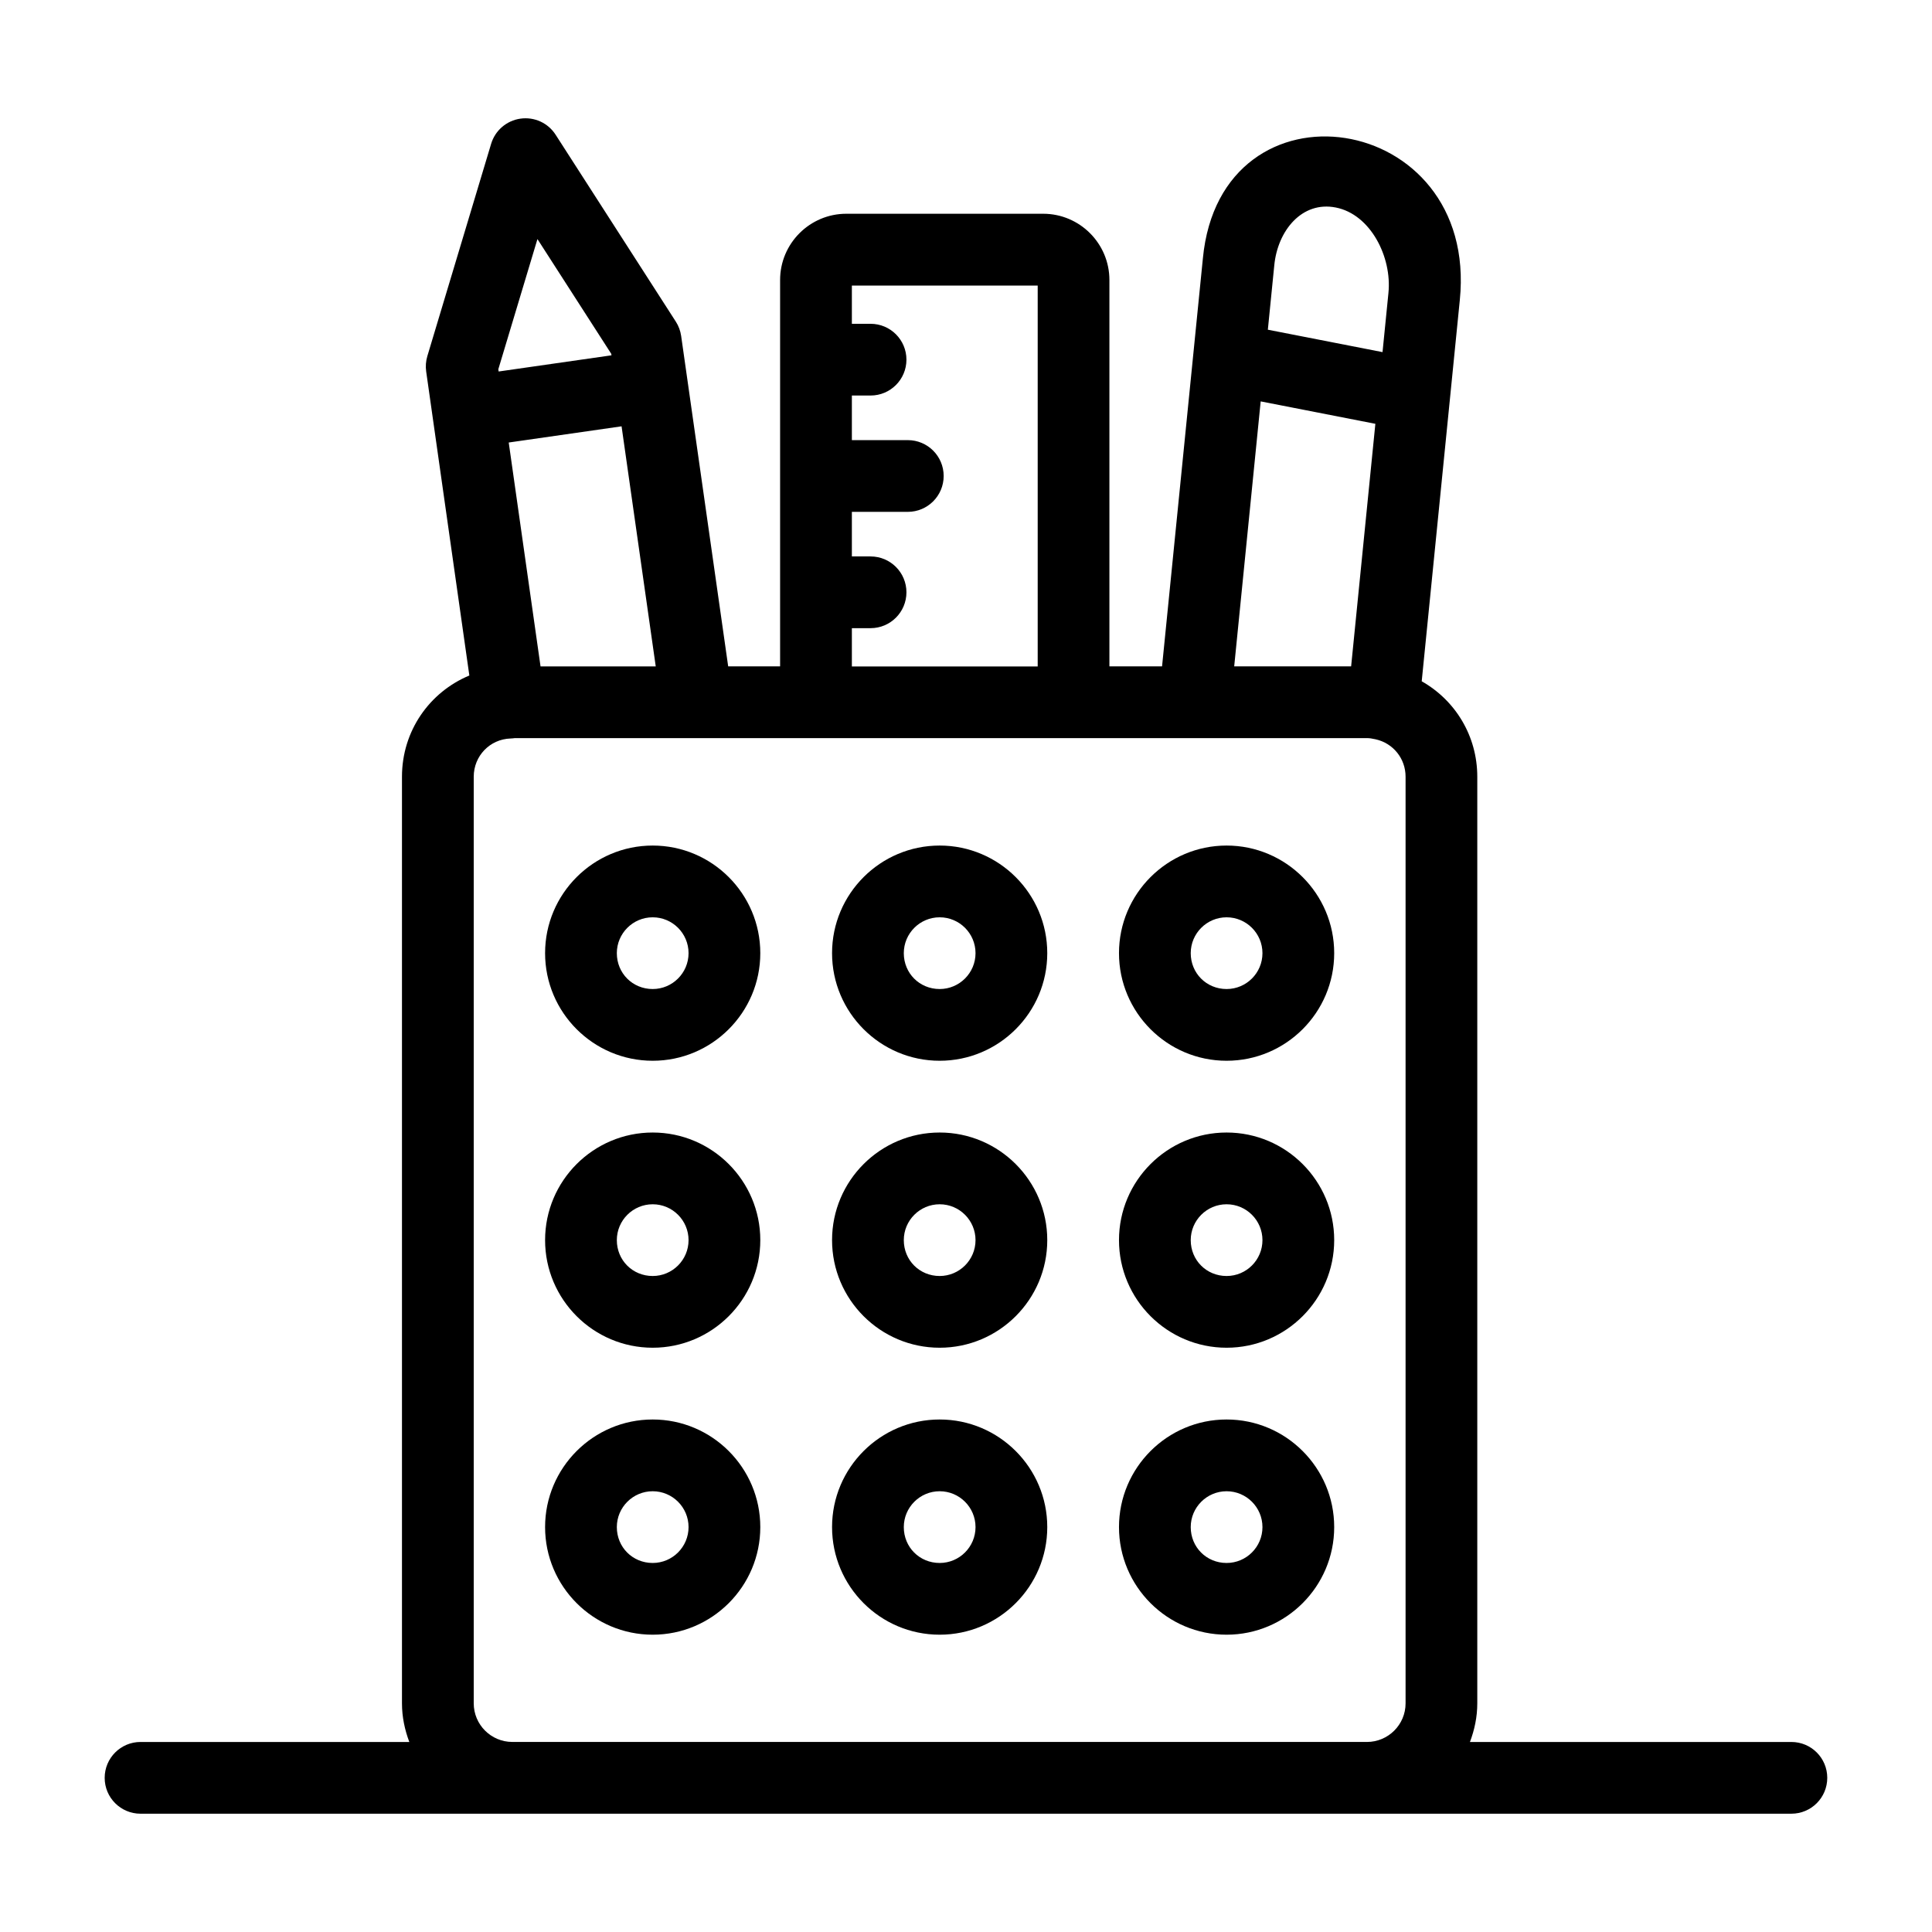 <?xml version="1.0" encoding="UTF-8"?>
<!-- Uploaded to: ICON Repo, www.svgrepo.com, Generator: ICON Repo Mixer Tools -->
<svg fill="#000000" width="800px" height="800px" version="1.1" viewBox="144 144 512 512" xmlns="http://www.w3.org/2000/svg">
 <g>
  <path d="m181.25 624.65h437.49c5.254 0 9.504-4.258 9.504-9.504 0-5.25-4.25-9.504-9.504-9.504h-85.188c1.203-3.195 1.945-6.617 1.945-10.23v-245.57c0-10.789-5.805-20.246-14.727-25.293l10.094-101.01c5.086-50.363-63.383-60.52-68.09-11.043l-10.816 108.1h-13.953v-102.39c0-9.684-7.871-17.559-17.555-17.559h-52.16c-9.684 0-17.555 7.875-17.555 17.559v102.39h-13.758c-2.664-18.715-12.281-86.27-12.465-87.578-0.195-1.352-0.676-2.648-1.422-3.801l-31.84-49.508c-2.004-3.117-5.606-4.789-9.32-4.269-3.676 0.516-6.711 3.125-7.777 6.68l-16.906 56.266c-0.391 1.316-0.5 2.707-0.305 4.07 0.188 1.332 12.098 85.188 11.441 80.559-10.531 4.387-17.855 14.668-17.855 26.824v245.57c0 3.613 0.742 7.035 1.945 10.23h-71.227c-5.254 0-9.504 4.258-9.504 9.504-0.004 5.25 4.25 9.508 9.504 9.508zm316.74-425.66c9.219 1.805 14.926 13.121 13.961 22.645v0.004l-1.566 15.676-30.391-5.941 1.703-17.043c0.887-9.223 7.344-17.105 16.293-15.34zm-19.895 51.383 30.391 5.941-6.422 64.285h-30.988zm-108.34 60.098h4.957c5.254 0 9.504-4.258 9.504-9.504 0-5.25-4.25-9.504-9.504-9.504h-4.957v-11.816h14.824c5.254 0 9.504-4.258 9.504-9.504 0-5.25-4.25-9.504-9.504-9.504h-14.824v-11.82h4.957c5.254 0 9.504-4.258 9.504-9.504 0-5.25-4.25-9.504-9.504-9.504h-4.957v-10.133h49.246v100.94h-49.246zm-90.938-49.199 29.906-4.293 9.055 63.621h-30.531zm7.613-53.914 19.559 30.406 0.059 0.398-29.902 4.289-0.086-0.594zm-16.887 388.05v-245.57c0-5.508 4.289-9.957 9.766-10.129 0.379-0.016 0.75-0.047 1.125-0.102h225.82c0.641 0 1.328 0.094 2.301 0.316 4.668 1.039 7.938 5.113 7.938 9.914v245.57c0 5.641-4.594 10.23-10.238 10.23l-226.48-0.004c-5.644 0-10.23-4.59-10.23-10.23z"/>
  <path d="m316.97 368.08c-15.727 0-28.516 12.793-28.516 28.516 0 15.727 12.793 28.516 28.516 28.516 15.727 0 28.516-12.793 28.516-28.516s-12.793-28.516-28.516-28.516zm0 38.023c-5.328 0-9.504-4.176-9.504-9.504 0-5.242 4.262-9.504 9.504-9.504 5.246 0 9.504 4.266 9.504 9.504 0 5.238-4.262 9.504-9.504 9.504z"/>
  <path d="m393.02 368.08c-15.727 0-28.516 12.793-28.516 28.516 0 15.727 12.793 28.516 28.516 28.516 15.727 0 28.516-12.793 28.516-28.516s-12.793-28.516-28.516-28.516zm0 38.023c-5.328 0-9.504-4.176-9.504-9.504 0-5.242 4.262-9.504 9.504-9.504 5.246 0 9.504 4.266 9.504 9.504 0 5.238-4.262 9.504-9.504 9.504z"/>
  <path d="m469.06 368.08c-15.727 0-28.516 12.793-28.516 28.516 0 15.727 12.793 28.516 28.516 28.516 15.727 0 28.516-12.793 28.516-28.516 0.004-15.723-12.789-28.516-28.516-28.516zm0 38.023c-5.328 0-9.504-4.176-9.504-9.504 0-5.242 4.262-9.504 9.504-9.504 5.246 0 9.504 4.266 9.504 9.504 0.004 5.238-4.258 9.504-9.504 9.504z"/>
  <path d="m316.97 444.13c-15.727 0-28.516 12.793-28.516 28.516 0 15.727 12.793 28.516 28.516 28.516 15.727 0 28.516-12.793 28.516-28.516 0-15.723-12.793-28.516-28.516-28.516zm0 38.023c-5.328 0-9.504-4.176-9.504-9.504 0-5.242 4.262-9.504 9.504-9.504 5.246 0 9.504 4.266 9.504 9.504 0 5.238-4.262 9.504-9.504 9.504z"/>
  <path d="m393.02 444.13c-15.727 0-28.516 12.793-28.516 28.516 0 15.727 12.793 28.516 28.516 28.516 15.727 0 28.516-12.793 28.516-28.516 0-15.723-12.793-28.516-28.516-28.516zm0 38.023c-5.328 0-9.504-4.176-9.504-9.504 0-5.242 4.262-9.504 9.504-9.504 5.246 0 9.504 4.266 9.504 9.504 0 5.238-4.262 9.504-9.504 9.504z"/>
  <path d="m469.06 444.13c-15.727 0-28.516 12.793-28.516 28.516 0 15.727 12.793 28.516 28.516 28.516 15.727 0 28.516-12.793 28.516-28.516 0.004-15.723-12.789-28.516-28.516-28.516zm0 38.023c-5.328 0-9.504-4.176-9.504-9.504 0-5.242 4.262-9.504 9.504-9.504 5.246 0 9.504 4.266 9.504 9.504 0.004 5.238-4.258 9.504-9.504 9.504z"/>
  <path d="m316.97 520.18c-15.727 0-28.516 12.793-28.516 28.516 0 15.727 12.793 28.516 28.516 28.516 15.727 0 28.516-12.793 28.516-28.516s-12.793-28.516-28.516-28.516zm0 38.023c-5.328 0-9.504-4.176-9.504-9.504 0-5.242 4.262-9.504 9.504-9.504 5.246 0 9.504 4.266 9.504 9.504 0 5.238-4.262 9.504-9.504 9.504z"/>
  <path d="m393.02 520.18c-15.727 0-28.516 12.793-28.516 28.516 0 15.727 12.793 28.516 28.516 28.516 15.727 0 28.516-12.793 28.516-28.516s-12.793-28.516-28.516-28.516zm0 38.023c-5.328 0-9.504-4.176-9.504-9.504 0-5.242 4.262-9.504 9.504-9.504 5.246 0 9.504 4.266 9.504 9.504 0 5.238-4.262 9.504-9.504 9.504z"/>
  <path d="m469.06 520.18c-15.727 0-28.516 12.793-28.516 28.516 0 15.727 12.793 28.516 28.516 28.516 15.727 0 28.516-12.793 28.516-28.516 0.004-15.723-12.789-28.516-28.516-28.516zm0 38.023c-5.328 0-9.504-4.176-9.504-9.504 0-5.242 4.262-9.504 9.504-9.504 5.246 0 9.504 4.266 9.504 9.504 0.004 5.238-4.258 9.504-9.504 9.504z"/>
 </g>
</svg>